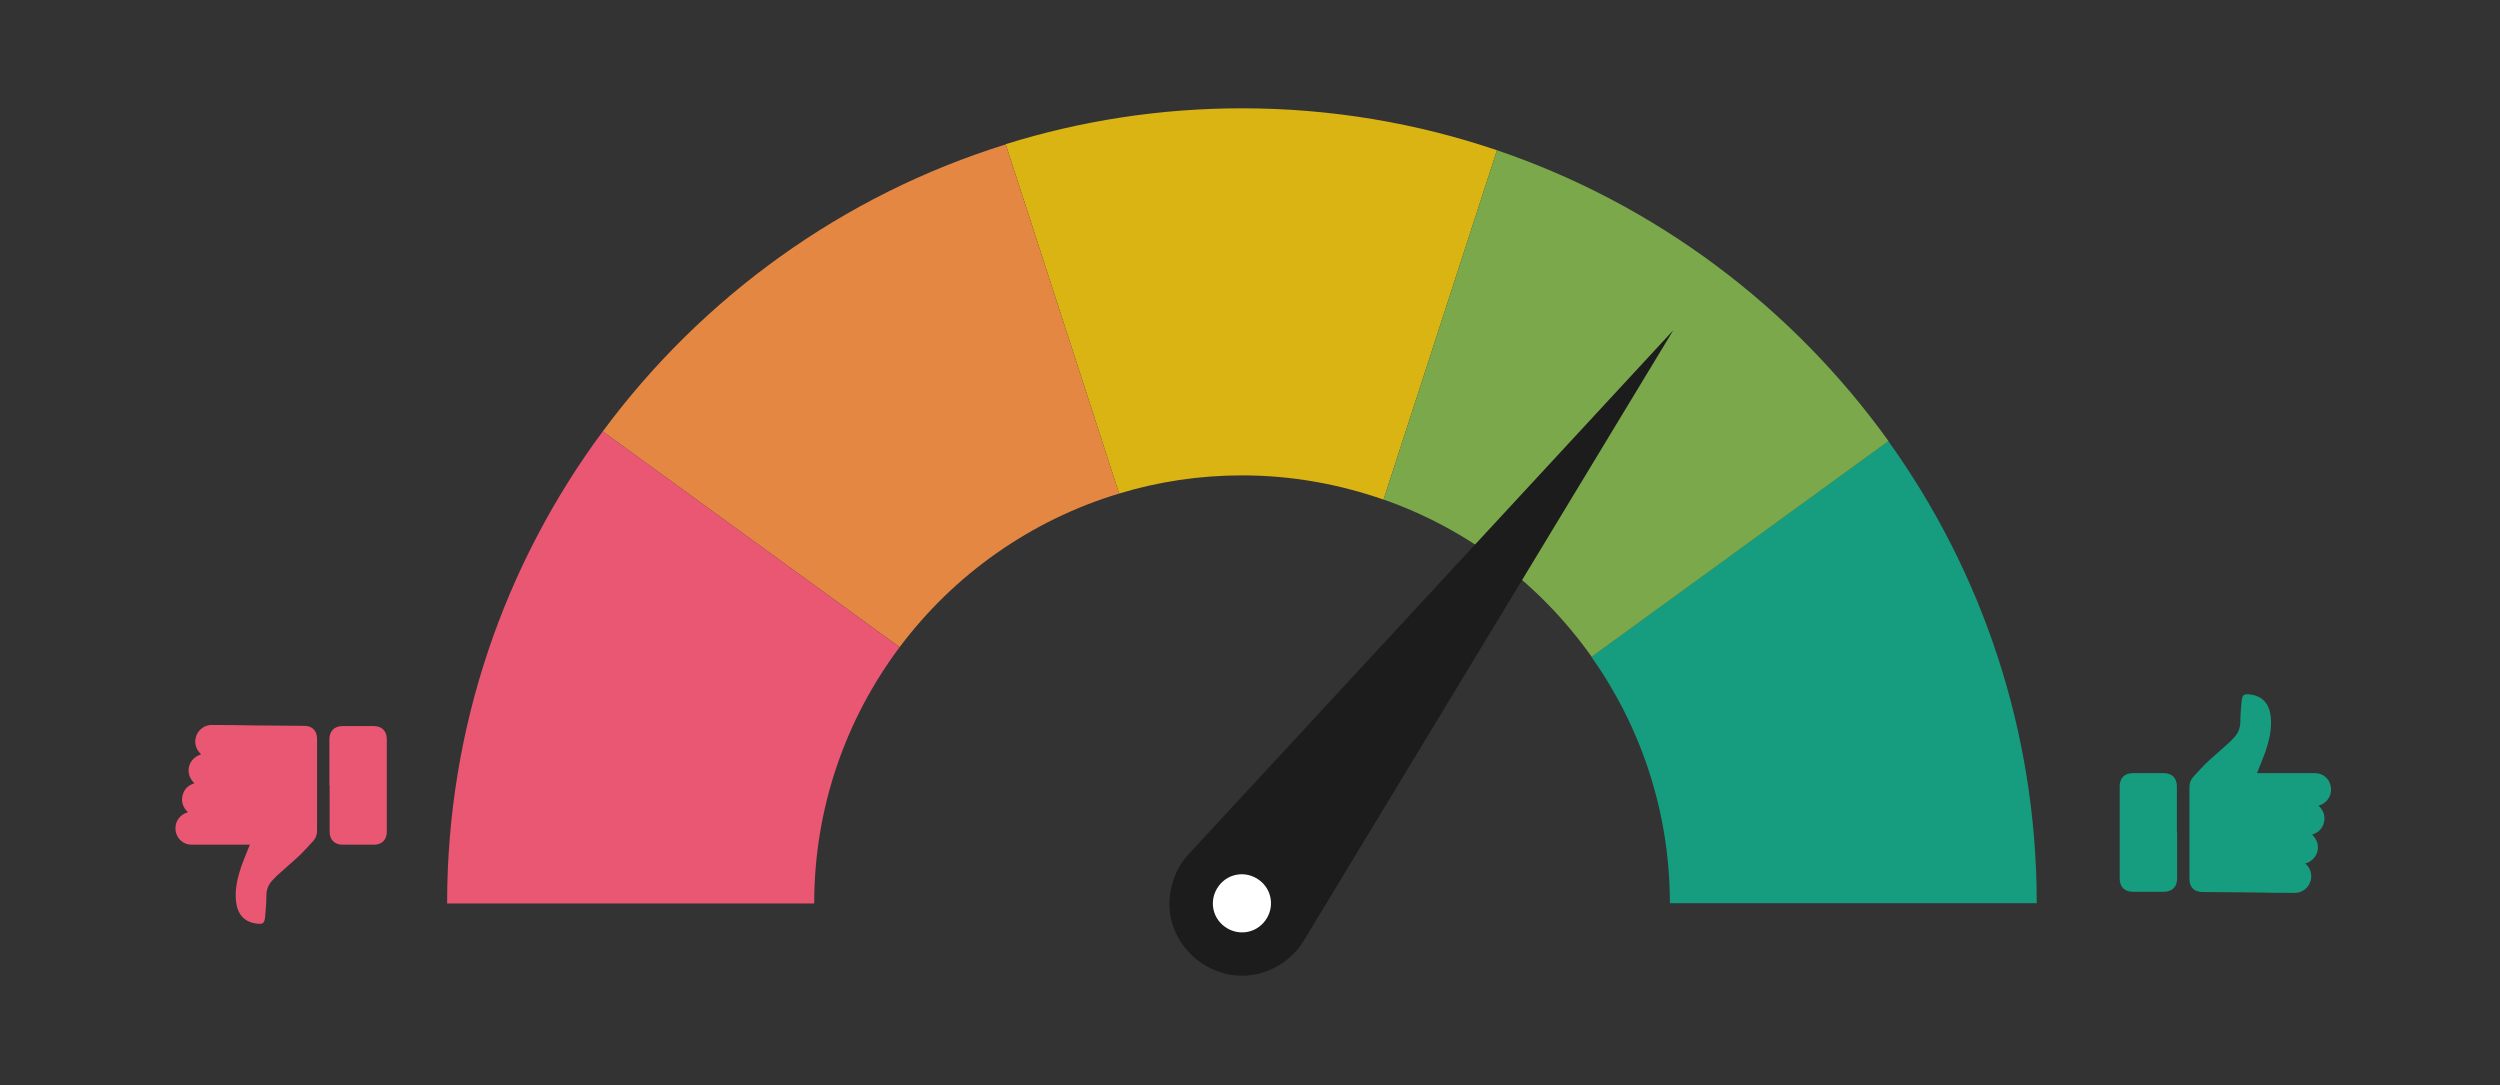 <?xml version="1.0" encoding="UTF-8"?><svg id="Vrstva_1" xmlns="http://www.w3.org/2000/svg" viewBox="0 0 111.49 48.39"><rect x="0" y="0" width="111.49" height="48.39" fill="#333333" stroke="none"/><defs><style>.cls-1{fill:#e38742;}.cls-1,.cls-2,.cls-3,.cls-4,.cls-5,.cls-6,.cls-7{stroke-width:0px;}.cls-2{fill:#169d7f;}.cls-3{fill:#fff;}.cls-4{fill:#7aa84a;}.cls-5{fill:#dab413;}.cls-6{fill:#ea5773;}.cls-7{fill:#1c1c1c;}</style></defs><path class="cls-5" d="M55.39,21.2c-1.9,0-3.74.28-5.48.81l-5.06-15.58c3.33-1.04,6.87-1.6,10.54-1.6,3.97,0,7.8.66,11.37,1.87l-5.06,15.58c-1.98-.69-4.1-1.08-6.31-1.08"/><path class="cls-2" d="M90.84,40.28h-16.37c0-4.09-1.3-7.88-3.5-10.99l13.24-9.62c4.17,5.81,6.62,12.93,6.62,20.61"/><path class="cls-1" d="M44.85,6.43l5.06,15.58c-3.95,1.19-7.37,3.62-9.79,6.85l-13.24-9.62c4.43-5.99,10.7-10.54,17.97-12.8"/><path class="cls-6" d="M19.94,40.28c0-7.87,2.58-15.16,6.94-21.04l13.24,9.62c-2.39,3.19-3.81,7.14-3.81,11.43h-16.37Z"/><path class="cls-4" d="M61.7,22.28l5.06-15.58c7.09,2.41,13.17,7,17.46,12.97l-13.24,9.62c-2.27-3.21-5.5-5.69-9.27-7.01"/><path class="cls-7" d="M52.32,39.28h0c.14-.45.38-.86.7-1.2l21.6-23.35-16.47,27.21c-.24.4-.57.74-.96,1.01-2.54,1.71-5.82-.75-4.87-3.67"/><path class="cls-3" d="M56.42,41.06c.43-.57.32-1.38-.26-1.81s-1.38-.32-1.81.26-.32,1.38.26,1.81,1.38.32,1.81-.26"/><path class="cls-2" d="M100.63,34.48h1.27c.45,0,.9,0,1.35,0,.34,0,.62.24.69.57.07.34-.09.67-.39.82l-.15.06c.21.2.31.45.24.74-.07.29-.25.46-.53.55.46.44.28,1.11-.3,1.29.13.12.22.26.25.44.08.44-.26.86-.7.87-.63,0-1.26-.01-1.88-.02-.76,0-1.51-.02-2.27-.02-.36,0-.57-.22-.57-.58,0-1.36,0-2.72,0-4.08,0-.17.04-.32.15-.45.19-.21.38-.42.58-.62.35-.33.72-.64,1.07-.96l.2-.21c.18-.19.26-.41.27-.67,0-.32.03-.64.06-.96.03-.27.1-.31.36-.28.55.06.86.39.93.96.07.55-.06,1.08-.23,1.59-.1.28-.22.56-.33.84l-.05.12Z"/><path class="cls-2" d="M97.09,37.13c0,.68,0,1.37,0,2.05,0,.37-.22.59-.59.59-.46,0-.92,0-1.38,0-.37,0-.59-.22-.59-.59,0-1.37,0-2.75,0-4.12,0-.36.22-.58.58-.58.46,0,.93,0,1.39,0,.36,0,.58.22.58.58,0,.69,0,1.38,0,2.06"/><path class="cls-6" d="M11.15,37.67h-1.27c-.45,0-.9,0-1.35,0-.34,0-.62-.25-.69-.57-.07-.34.09-.67.39-.82l.15-.06c-.21-.2-.31-.45-.24-.74.07-.29.25-.46.53-.55-.46-.44-.28-1.11.3-1.29-.13-.12-.22-.26-.25-.44-.08-.44.26-.86.7-.87.63,0,1.26.01,1.88.02.76,0,1.51.02,2.27.02.36,0,.57.22.57.58,0,1.36,0,2.72,0,4.08,0,.17-.04.32-.15.45-.19.21-.38.42-.58.62-.35.33-.72.64-1.07.96l-.2.21c-.18.19-.26.41-.26.67,0,.32-.03.64-.06.97-.03.27-.1.31-.36.28-.55-.06-.86-.4-.93-.96-.07-.55.06-1.08.23-1.59.1-.28.22-.56.33-.84l.05-.12Z"/><path class="cls-6" d="M14.69,35.02v-2.05c0-.37.22-.59.59-.59.46,0,.92,0,1.38,0,.37,0,.59.22.59.59,0,1.37,0,2.75,0,4.12,0,.36-.22.58-.58.58-.46,0-.93,0-1.39,0-.36,0-.58-.22-.58-.58,0-.69,0-1.38,0-2.06"/></svg>
